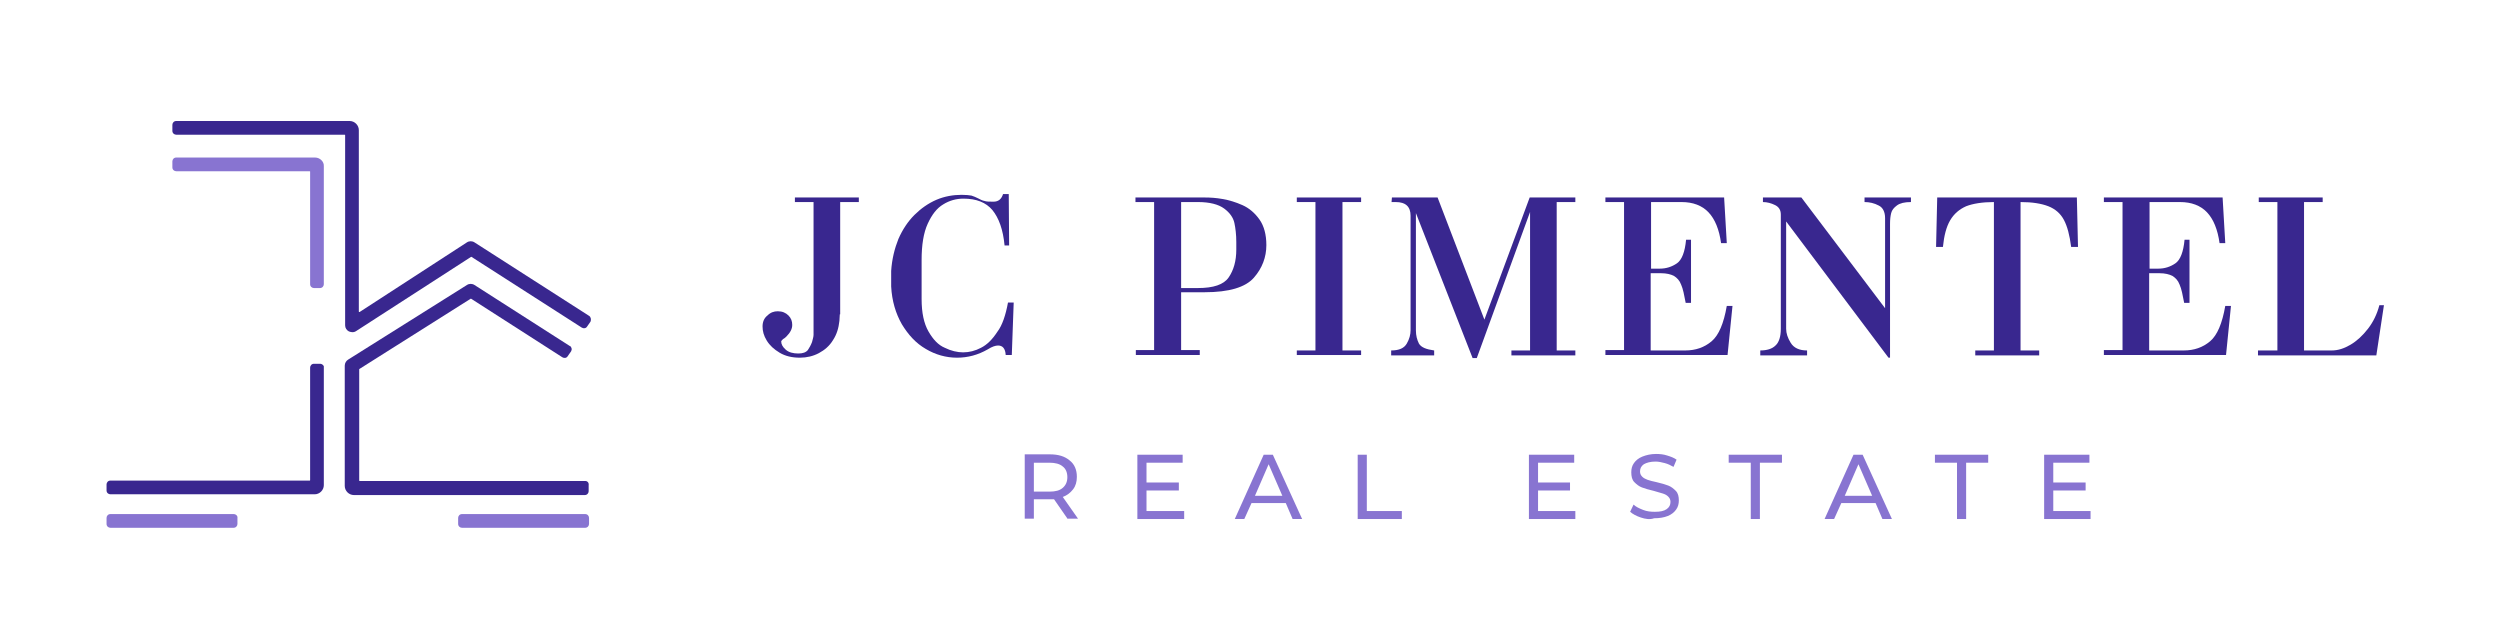 <?xml version="1.0" encoding="utf-8"?>
<!-- Generator: Adobe Illustrator 24.1.2, SVG Export Plug-In . SVG Version: 6.00 Build 0)  -->
<svg version="1.1" xmlns="http://www.w3.org/2000/svg" xmlns:xlink="http://www.w3.org/1999/xlink" x="0px" y="0px"
	 viewBox="0 0 657 166" enable-background="new 0 0 657 166" xml:space="preserve">
<g id="Guías">
	<g id="Espacio_de_seguridad">
	</g>
</g>
<g id="Imagotipo_horizontal">
	<g id="Tipografía">
		<path fill="#39278F" d="M220.7,82.6l-0.1,1.7c-0.2,1.9-0.7,3.6-1.7,5.1c-0.9,1.5-2.2,2.6-3.7,3.4c-1.5,0.8-3.2,1.2-5,1.2
			c-2,0-3.8-0.4-5.3-1.3c-1.5-0.9-2.6-1.9-3.4-3.2c-0.8-1.3-1.1-2.5-1.1-3.7c0-1.2,0.4-2.2,1.3-2.9c0.8-0.8,1.7-1.1,2.7-1.1
			c1.2,0,2.1,0.4,2.8,1.1c0.7,0.7,1,1.5,1,2.5c0,1-0.5,2-1.5,3c-0.2,0.2-0.5,0.5-0.9,0.7c-0.3,0.3-0.5,0.5-0.5,0.6
			c0,0.8,0.4,1.5,1.2,2.2c0.8,0.7,1.9,1,3.3,1c1.2,0,2-0.3,2.5-0.9c0.4-0.6,0.8-1.3,1.1-2.1c0.2-0.8,0.4-1.4,0.4-1.9V53.1h-4.9v-1.2
			h16.8v1.2h-4.9V82.6z"/>
		<path fill="#39278F" d="M264.9,79.5h1.5l-0.5,13.8h-1.6c-0.1-1.7-0.8-2.5-2-2.5c-0.7,0-1.6,0.3-2.7,1c-2.6,1.5-5.3,2.2-8.1,2.2
			c-2.9,0-5.7-0.8-8.2-2.3c-2.6-1.5-4.6-3.7-6.3-6.5c-1.6-2.8-2.6-6.1-2.8-9.9v-4.1c0.2-3.1,0.9-5.9,1.9-8.4
			c1.1-2.5,2.5-4.6,4.2-6.3c1.7-1.7,3.7-3.1,5.8-4c2.1-0.9,4.4-1.3,6.6-1.3c1.2,0,2,0.1,2.6,0.2c0.6,0.2,1.1,0.4,1.7,0.7
			c0.6,0.3,1.1,0.6,1.7,0.7c0.5,0.2,1.3,0.2,2.4,0.2c1.3,0,2.1-0.7,2.5-2h1.5l0.1,13.5H264c-0.4-4.2-1.5-7.2-3.2-9.3
			c-1.7-2-4.2-3-7.6-3c-1.9,0-3.7,0.5-5.3,1.5c-1.7,1-3,2.7-4.1,5.1c-1.1,2.4-1.6,5.6-1.6,9.5v10.3c0,3.6,0.6,6.4,1.8,8.5
			c1.2,2.1,2.6,3.6,4.3,4.3c1.6,0.8,3.3,1.2,4.8,1.2c1.6,0,3.2-0.4,4.7-1.2c1.6-0.8,3-2.2,4.3-4.2C263.4,85.5,264.3,82.8,264.9,79.5
			"/>
		<path fill="#39278F" d="M303.3,92.1v-39h-4.9v-1.2h18.2c1.5,0,3,0.1,4.7,0.4c1.7,0.3,3.4,0.8,5.2,1.6c1.8,0.8,3.3,2.1,4.5,3.8
			c1.2,1.7,1.8,4,1.8,6.7c0,3.2-1.1,6.1-3.3,8.6c-2.2,2.5-6.5,3.8-12.9,3.8h-6.2v15.2h4.9v1.3h-16.8v-1.3H303.3z M310.4,75.7h4.4
			c4.1,0,6.8-0.9,8.1-2.8c1.3-1.9,2-4.3,2-7.3v-2c0-1.9-0.2-3.6-0.5-5c-0.3-1.4-1.2-2.7-2.7-3.8c-1.5-1.1-3.8-1.7-6.9-1.7h-4.4V75.7
			z"/>
		<polygon fill="#39278F" points="345.7,92.1 345.7,53.1 340.8,53.1 340.8,51.9 357.7,51.9 357.7,53.1 352.8,53.1 352.8,92.1 
			357.7,92.1 357.7,93.3 340.8,93.3 340.8,92.1 		"/>
		<path fill="#39278F" d="M390.1,84L402,51.9h12v1.2h-4.9v39h4.9v1.3h-16.8v-1.3h4.9V55.7l-14,38.4h-1.1L372.1,56v30.8
			c0,1.4,0.3,2.5,0.8,3.5c0.6,1,1.9,1.5,4,1.8v1.3h-11.3v-1.3c2.1,0,3.4-0.6,4.1-1.8c0.7-1.2,1-2.4,1-3.5V56.7
			c0-2.4-1.3-3.6-3.9-3.6h-1.1l0.1-1.2h12L390.1,84z"/>
		<path fill="#39278F" d="M426.8,92.1v-39h-4.9v-1.2h31.2l0.7,12h-1.5c-0.5-3.6-1.6-6.3-3.3-8.1c-1.7-1.8-4.1-2.7-7.1-2.7h-8v17.5
			h2.3c1.7,0,3.2-0.5,4.5-1.4c1.3-0.9,2.1-3,2.4-6.2h1.3v16.6H443c-0.4-2.1-0.7-3.7-1.2-4.8c-0.4-1.1-1.1-1.8-1.9-2.3
			c-0.8-0.4-1.9-0.7-3.4-0.7h-2.7v20.3h9.1c2.7,0,5-0.8,6.9-2.4c1.9-1.6,3.2-4.7,4-9.3h1.5L454,93.3h-32.1v-1.3H426.8z"/>
		<path fill="#39278F" d="M495.4,81V57.3c0-1.6-0.6-2.8-1.7-3.3c-1.1-0.6-2.4-0.9-3.7-0.9v-1.2h12.2v1.2c-1.7,0-2.9,0.3-3.7,0.9
			c-0.8,0.6-1.3,1.2-1.5,2c-0.2,0.8-0.3,1.7-0.3,2.9V94h-0.4l-26.9-35.8v28.2c0,1.2,0.4,2.4,1.2,3.7c0.8,1.3,2.2,2,4.3,2v1.3h-12.3
			v-1.3c1.7,0,3.1-0.4,4-1.3c0.9-0.8,1.4-2.3,1.4-4.4V56.4c0-1.2-0.5-2-1.5-2.5c-1-0.5-2.1-0.8-3.2-0.8v-1.2h10.1L495.4,81z"/>
		<path fill="#39278F" d="M524,92.1v-39c-3,0-5.5,0.4-7.3,1.1c-1.8,0.8-3.2,2-4.2,3.7c-1,1.7-1.6,4-1.9,7h-1.8l0.3-13h36.7l0.3,13
			h-1.8c-0.4-3.1-1-5.4-1.9-7.1c-0.9-1.7-2.3-2.9-4.1-3.6c-1.8-0.7-4.2-1.1-7.3-1.1v39h4.9v1.3h-16.8v-1.3H524z"/>
		<path fill="#39278F" d="M557.8,92.1v-39h-4.9v-1.2h31.2l0.7,12h-1.5c-0.5-3.6-1.6-6.3-3.3-8.1c-1.7-1.8-4.1-2.7-7.1-2.7h-8v17.5
			h2.3c1.7,0,3.2-0.5,4.5-1.4c1.3-0.9,2.1-3,2.4-6.2h1.3v16.6H574c-0.4-2.1-0.7-3.7-1.2-4.8c-0.4-1.1-1.1-1.8-1.9-2.3
			c-0.8-0.4-1.9-0.7-3.4-0.7h-2.7v20.3h9.1c2.7,0,5-0.8,6.9-2.4c1.9-1.6,3.2-4.7,4-9.3h1.5L585,93.3h-32.1v-1.3H557.8z"/>
		<path fill="#39278F" d="M598.5,92.1v-39h-4.9v-1.2h16.8v1.2h-4.9v39h7.3c1.6,0,3.2-0.5,4.9-1.5c1.7-1,3.2-2.4,4.6-4.2
			c1.4-1.8,2.4-3.9,3-6.2h1.2l-2,13.2h-31.1v-1.3H598.5z"/>
		<path fill="#8874D1" d="M280.6,136.4l-3.6-5.2c-0.4,0-0.8,0-1.1,0h-4.2v5.1h-2.4v-16.9h6.6c2.2,0,3.9,0.5,5.2,1.6
			c1.3,1,1.9,2.5,1.9,4.3c0,1.3-0.3,2.4-1,3.3s-1.6,1.6-2.7,2l4,5.7H280.6z M279.3,128.2c0.8-0.7,1.2-1.6,1.2-2.8
			c0-1.2-0.4-2.2-1.2-2.8c-0.8-0.7-2-1-3.5-1h-4.1v7.6h4.1C277.4,129.2,278.5,128.9,279.3,128.2"/>
		<polygon fill="#8874D1" points="311.2,134.3 311.2,136.4 298.9,136.4 298.9,119.5 310.8,119.5 310.8,121.6 301.3,121.6 
			301.3,126.8 309.8,126.8 309.8,128.9 301.3,128.9 301.3,134.3 		"/>
		<path fill="#8874D1" d="M337.9,132.2h-9l-1.9,4.2h-2.5l7.6-16.9h2.4l7.7,16.9h-2.5L337.9,132.2z M337,130.3l-3.6-8.3l-3.6,8.3H337
			z"/>
		<polygon fill="#8874D1" points="356.8,119.5 359.2,119.5 359.2,134.3 368.4,134.3 368.4,136.4 356.8,136.4 		"/>
		<polygon fill="#8874D1" points="414,134.3 414,136.4 401.8,136.4 401.8,119.5 413.7,119.5 413.7,121.6 404.2,121.6 404.2,126.8 
			412.6,126.8 412.6,128.9 404.2,128.9 404.2,134.3 		"/>
		<path fill="#8874D1" d="M431.2,136c-1.2-0.4-2.1-0.9-2.8-1.5l0.9-1.9c0.6,0.6,1.5,1,2.5,1.4c1,0.4,2,0.5,3.1,0.5
			c1.4,0,2.4-0.2,3.1-0.7c0.7-0.5,1-1.1,1-1.9c0-0.6-0.2-1-0.6-1.4c-0.4-0.4-0.8-0.6-1.4-0.8c-0.6-0.2-1.3-0.4-2.4-0.7
			c-1.3-0.3-2.3-0.6-3.1-0.9c-0.8-0.3-1.4-0.8-2-1.4c-0.6-0.6-0.8-1.5-0.8-2.6c0-0.9,0.2-1.7,0.7-2.4c0.5-0.7,1.2-1.3,2.2-1.7
			c1-0.4,2.2-0.7,3.6-0.7c1,0,2,0.1,2.9,0.4c1,0.3,1.8,0.6,2.5,1.1l-0.8,1.9c-0.7-0.4-1.5-0.8-2.3-1c-0.8-0.2-1.6-0.4-2.4-0.4
			c-1.4,0-2.4,0.3-3.1,0.7c-0.7,0.5-1,1.1-1,1.9c0,0.6,0.2,1,0.6,1.4c0.4,0.4,0.9,0.6,1.4,0.8c0.6,0.2,1.3,0.4,2.3,0.6
			c1.3,0.3,2.3,0.6,3.1,0.9c0.8,0.3,1.4,0.8,2,1.4c0.6,0.6,0.8,1.5,0.8,2.5c0,0.9-0.2,1.7-0.7,2.4c-0.5,0.7-1.2,1.3-2.2,1.7
			c-1,0.4-2.2,0.6-3.6,0.6C433.6,136.6,432.4,136.4,431.2,136"/>
		<polygon fill="#8874D1" points="460.1,121.6 454.3,121.6 454.3,119.5 468.3,119.5 468.3,121.6 462.5,121.6 462.5,136.4 
			460.1,136.4 		"/>
		<path fill="#8874D1" d="M492.9,132.2h-9l-1.9,4.2h-2.5l7.6-16.9h2.4l7.7,16.9h-2.5L492.9,132.2z M492,130.3l-3.6-8.3l-3.6,8.3H492
			z"/>
		<polygon fill="#8874D1" points="514.3,121.6 508.5,121.6 508.5,119.5 522.5,119.5 522.5,121.6 516.7,121.6 516.7,136.4 
			514.3,136.4 		"/>
		<polygon fill="#8874D1" points="549.4,134.3 549.4,136.4 537.2,136.4 537.2,119.5 549.1,119.5 549.1,121.6 539.6,121.6 
			539.6,126.8 548.1,126.8 548.1,128.9 539.6,128.9 539.6,134.3 		"/>
	</g>
	<g id="Isotipo">
		<path fill="#39278F" d="M154.8,83l-30.1-19.3c-0.6-0.4-1.4-0.4-2,0L94.5,82c0,0-0.1,0-0.1,0c0,0-0.1,0-0.1-0.1V34.2
			c0-1.3-1.1-2.4-2.4-2.4H46.3c-0.6,0-1,0.5-1,1v1.6c0,0.6,0.5,1,1,1h44.3c0.1,0,0.1,0.1,0.1,0.1v50c0,0.7,0.4,1.3,1,1.6
			c0.3,0.1,0.6,0.2,0.9,0.2c0.4,0,0.7-0.1,1-0.3l30.2-19.5c0,0,0.1,0,0.1,0l29,18.6c0.5,0.3,1.1,0.2,1.4-0.3l0.9-1.3
			C155.4,84,155.3,83.3,154.8,83z"/>
		<path fill="#8874D1" d="M82.8,41.4H46.3c-0.6,0-1,0.5-1,1v1.6c0,0.6,0.5,1,1,1h35.1c0.1,0,0.1,0.1,0.1,0.1v29.6c0,0.6,0.5,1,1,1
			h1.6c0.6,0,1-0.5,1-1v-31C85.2,42.5,84.1,41.4,82.8,41.4z"/>
		<path fill="#39278F" d="M84.1,95.6h-1.6c-0.6,0-1,0.5-1,1v29.6c0,0.1-0.1,0.1-0.1,0.1H29c-0.6,0-1,0.5-1,1v1.6c0,0.6,0.5,1,1,1
			h53.7c1.3,0,2.4-1.1,2.4-2.4v-31C85.2,96.1,84.7,95.6,84.1,95.6z"/>
		<path fill="#39278F" d="M153.8,126.4H94.5c-0.1,0-0.1-0.1-0.1-0.1L94.4,97l29.3-18.5c0,0,0.1,0,0.1,0l24,15.4
			c0.5,0.3,1.1,0.2,1.4-0.3l0.9-1.3c0.1-0.2,0.2-0.5,0.1-0.8c-0.1-0.3-0.2-0.5-0.5-0.6l-25-16c-0.6-0.4-1.4-0.4-2,0L91.5,94.5
			c-0.5,0.3-0.9,0.9-0.9,1.6v31.6c0,1.3,1.1,2.4,2.4,2.4h60.7c0.6,0,1-0.5,1-1v-1.6C154.8,126.9,154.4,126.4,153.8,126.4z"/>
		<path fill="#8874D1" d="M61.4,135.1H29c-0.6,0-1,0.5-1,1v1.6c0,0.6,0.5,1,1,1h32.4c0.6,0,1-0.5,1-1v-1.6
			C62.5,135.6,62,135.1,61.4,135.1z"/>
		<path fill="#8874D1" d="M153.8,135.1h-32.4c-0.6,0-1,0.5-1,1v1.6c0,0.6,0.5,1,1,1h32.4c0.6,0,1-0.5,1-1v-1.6
			C154.8,135.6,154.4,135.1,153.8,135.1z"/>
	</g>
</g>
</svg>
